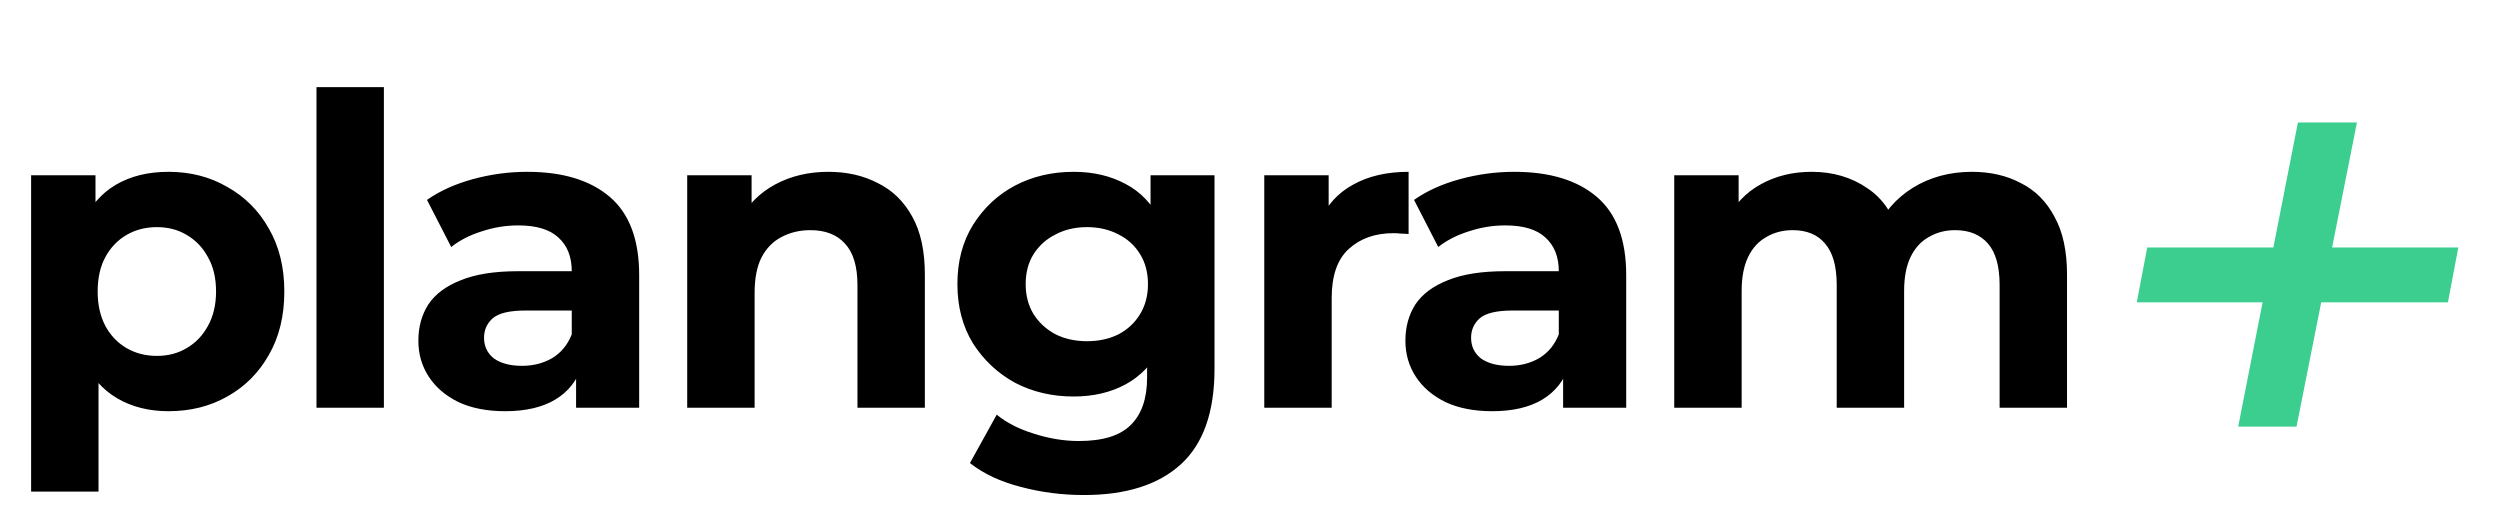 <svg width="162" height="34" viewBox="0 0 162 34" fill="none" xmlns="http://www.w3.org/2000/svg">
<g clip-path="url(#clip0_1371_239)">
<path d="M10.92 26.646C9.651 26.646 8.54 26.366 7.588 25.806C6.636 25.246 5.889 24.396 5.348 23.258C4.825 22.101 4.564 20.645 4.564 18.89C4.564 17.116 4.816 15.661 5.32 14.522C5.824 13.383 6.552 12.534 7.504 11.974C8.456 11.414 9.595 11.134 10.92 11.134C12.339 11.134 13.608 11.46 14.728 12.114C15.867 12.748 16.763 13.645 17.416 14.802C18.088 15.959 18.424 17.322 18.424 18.89C18.424 20.477 18.088 21.849 17.416 23.006C16.763 24.163 15.867 25.059 14.728 25.694C13.608 26.328 12.339 26.646 10.92 26.646ZM2.016 31.854V11.358H6.188V14.438L6.104 18.918L6.384 23.37V31.854H2.016ZM10.164 23.062C10.892 23.062 11.536 22.894 12.096 22.558C12.675 22.222 13.132 21.746 13.468 21.13C13.823 20.495 14 19.748 14 18.89C14 18.012 13.823 17.266 13.468 16.65C13.132 16.034 12.675 15.558 12.096 15.222C11.536 14.886 10.892 14.718 10.164 14.718C9.436 14.718 8.783 14.886 8.204 15.222C7.625 15.558 7.168 16.034 6.832 16.65C6.496 17.266 6.328 18.012 6.328 18.89C6.328 19.748 6.496 20.495 6.832 21.13C7.168 21.746 7.625 22.222 8.204 22.558C8.783 22.894 9.436 23.062 10.164 23.062ZM20.508 26.422V5.646H24.876V26.422H20.508ZM37.33 26.422V23.482L37.05 22.838V17.574C37.05 16.64 36.761 15.912 36.182 15.39C35.622 14.867 34.754 14.606 33.578 14.606C32.775 14.606 31.982 14.736 31.198 14.998C30.433 15.241 29.779 15.576 29.238 16.006L27.67 12.954C28.491 12.375 29.481 11.927 30.638 11.61C31.795 11.293 32.971 11.134 34.166 11.134C36.462 11.134 38.245 11.675 39.514 12.758C40.783 13.841 41.418 15.53 41.418 17.826V26.422H37.33ZM32.738 26.646C31.562 26.646 30.554 26.45 29.714 26.058C28.874 25.647 28.23 25.096 27.782 24.406C27.334 23.715 27.11 22.941 27.11 22.082C27.11 21.186 27.325 20.402 27.754 19.73C28.202 19.058 28.902 18.535 29.854 18.162C30.806 17.77 32.047 17.574 33.578 17.574H37.582V20.122H34.054C33.027 20.122 32.318 20.29 31.926 20.626C31.553 20.962 31.366 21.382 31.366 21.886C31.366 22.446 31.581 22.894 32.01 23.23C32.458 23.547 33.065 23.706 33.83 23.706C34.558 23.706 35.211 23.538 35.79 23.202C36.369 22.847 36.789 22.334 37.05 21.662L37.722 23.678C37.405 24.648 36.826 25.386 35.986 25.89C35.146 26.394 34.063 26.646 32.738 26.646ZM53.687 11.134C54.882 11.134 55.946 11.377 56.879 11.862C57.831 12.329 58.578 13.056 59.119 14.046C59.66 15.017 59.931 16.267 59.931 17.798V26.422H55.563V18.47C55.563 17.256 55.292 16.36 54.751 15.782C54.228 15.203 53.482 14.914 52.511 14.914C51.821 14.914 51.195 15.063 50.635 15.362C50.094 15.642 49.664 16.081 49.347 16.678C49.048 17.275 48.899 18.041 48.899 18.974V26.422H44.531V11.358H48.703V15.53L47.919 14.27C48.461 13.262 49.235 12.487 50.243 11.946C51.251 11.405 52.399 11.134 53.687 11.134ZM70.244 32.078C68.825 32.078 67.453 31.901 66.128 31.546C64.821 31.21 63.729 30.697 62.852 30.006L64.588 26.87C65.223 27.392 66.025 27.803 66.996 28.102C67.985 28.419 68.956 28.578 69.908 28.578C71.457 28.578 72.577 28.233 73.268 27.542C73.977 26.851 74.332 25.825 74.332 24.462V22.194L74.612 18.414L74.556 14.606V11.358H78.7V23.902C78.7 26.702 77.972 28.765 76.516 30.09C75.06 31.415 72.969 32.078 70.244 32.078ZM69.572 25.694C68.172 25.694 66.903 25.395 65.764 24.798C64.644 24.182 63.739 23.332 63.048 22.25C62.376 21.148 62.04 19.87 62.04 18.414C62.04 16.939 62.376 15.661 63.048 14.578C63.739 13.476 64.644 12.627 65.764 12.03C66.903 11.432 68.172 11.134 69.572 11.134C70.841 11.134 71.961 11.395 72.932 11.918C73.903 12.422 74.659 13.215 75.2 14.298C75.741 15.362 76.012 16.734 76.012 18.414C76.012 20.075 75.741 21.447 75.2 22.53C74.659 23.594 73.903 24.387 72.932 24.91C71.961 25.433 70.841 25.694 69.572 25.694ZM70.44 22.11C71.205 22.11 71.887 21.96 72.484 21.662C73.081 21.345 73.548 20.906 73.884 20.346C74.22 19.786 74.388 19.142 74.388 18.414C74.388 17.667 74.22 17.023 73.884 16.482C73.548 15.922 73.081 15.492 72.484 15.194C71.887 14.877 71.205 14.718 70.44 14.718C69.675 14.718 68.993 14.877 68.396 15.194C67.799 15.492 67.323 15.922 66.968 16.482C66.632 17.023 66.464 17.667 66.464 18.414C66.464 19.142 66.632 19.786 66.968 20.346C67.323 20.906 67.799 21.345 68.396 21.662C68.993 21.96 69.675 22.11 70.44 22.11ZM81.925 26.422V11.358H86.097V15.614L85.509 14.382C85.957 13.318 86.676 12.515 87.665 11.974C88.655 11.414 89.859 11.134 91.277 11.134V15.166C91.091 15.147 90.923 15.138 90.773 15.138C90.624 15.119 90.465 15.11 90.297 15.11C89.103 15.11 88.132 15.455 87.385 16.146C86.657 16.818 86.293 17.872 86.293 19.31V26.422H81.925ZM101.29 26.422V23.482L101.01 22.838V17.574C101.01 16.64 100.721 15.912 100.142 15.39C99.582 14.867 98.714 14.606 97.538 14.606C96.736 14.606 95.942 14.736 95.158 14.998C94.393 15.241 93.74 15.576 93.198 16.006L91.63 12.954C92.452 12.375 93.441 11.927 94.598 11.61C95.756 11.293 96.932 11.134 98.126 11.134C100.422 11.134 102.205 11.675 103.474 12.758C104.744 13.841 105.378 15.53 105.378 17.826V26.422H101.29ZM96.698 26.646C95.522 26.646 94.514 26.45 93.674 26.058C92.834 25.647 92.19 25.096 91.742 24.406C91.294 23.715 91.07 22.941 91.07 22.082C91.07 21.186 91.285 20.402 91.714 19.73C92.162 19.058 92.862 18.535 93.814 18.162C94.766 17.77 96.008 17.574 97.538 17.574H101.542V20.122H98.014C96.988 20.122 96.278 20.29 95.886 20.626C95.513 20.962 95.326 21.382 95.326 21.886C95.326 22.446 95.541 22.894 95.97 23.23C96.418 23.547 97.025 23.706 97.79 23.706C98.518 23.706 99.172 23.538 99.75 23.202C100.329 22.847 100.749 22.334 101.01 21.662L101.682 23.678C101.365 24.648 100.786 25.386 99.946 25.89C99.106 26.394 98.024 26.646 96.698 26.646ZM127.783 11.134C128.978 11.134 130.033 11.377 130.947 11.862C131.881 12.329 132.609 13.056 133.131 14.046C133.673 15.017 133.943 16.267 133.943 17.798V26.422H129.575V18.47C129.575 17.256 129.323 16.36 128.819 15.782C128.315 15.203 127.606 14.914 126.691 14.914C126.057 14.914 125.487 15.063 124.983 15.362C124.479 15.642 124.087 16.071 123.807 16.65C123.527 17.229 123.387 17.966 123.387 18.862V26.422H119.019V18.47C119.019 17.256 118.767 16.36 118.263 15.782C117.778 15.203 117.078 14.914 116.163 14.914C115.529 14.914 114.959 15.063 114.455 15.362C113.951 15.642 113.559 16.071 113.279 16.65C112.999 17.229 112.859 17.966 112.859 18.862V26.422H108.491V11.358H112.663V15.474L111.879 14.27C112.402 13.243 113.139 12.469 114.091 11.946C115.062 11.405 116.163 11.134 117.395 11.134C118.777 11.134 119.981 11.489 121.007 12.198C122.053 12.889 122.743 13.953 123.079 15.39L121.539 14.97C122.043 13.794 122.846 12.861 123.947 12.17C125.067 11.479 126.346 11.134 127.783 11.134Z" fill="black"/>
<path d="M145.035 27.645L148.905 7.935H152.73L148.815 27.645H145.035ZM138.465 19.59L139.14 16.035H159.3L158.625 19.59H138.465Z" fill="#3BCE8F"/>
</g>
<defs>
<clipPath id="clip0_1371_239">
<rect width="162" height="34" fill="white"/>
</clipPath>
</defs>
</svg>
